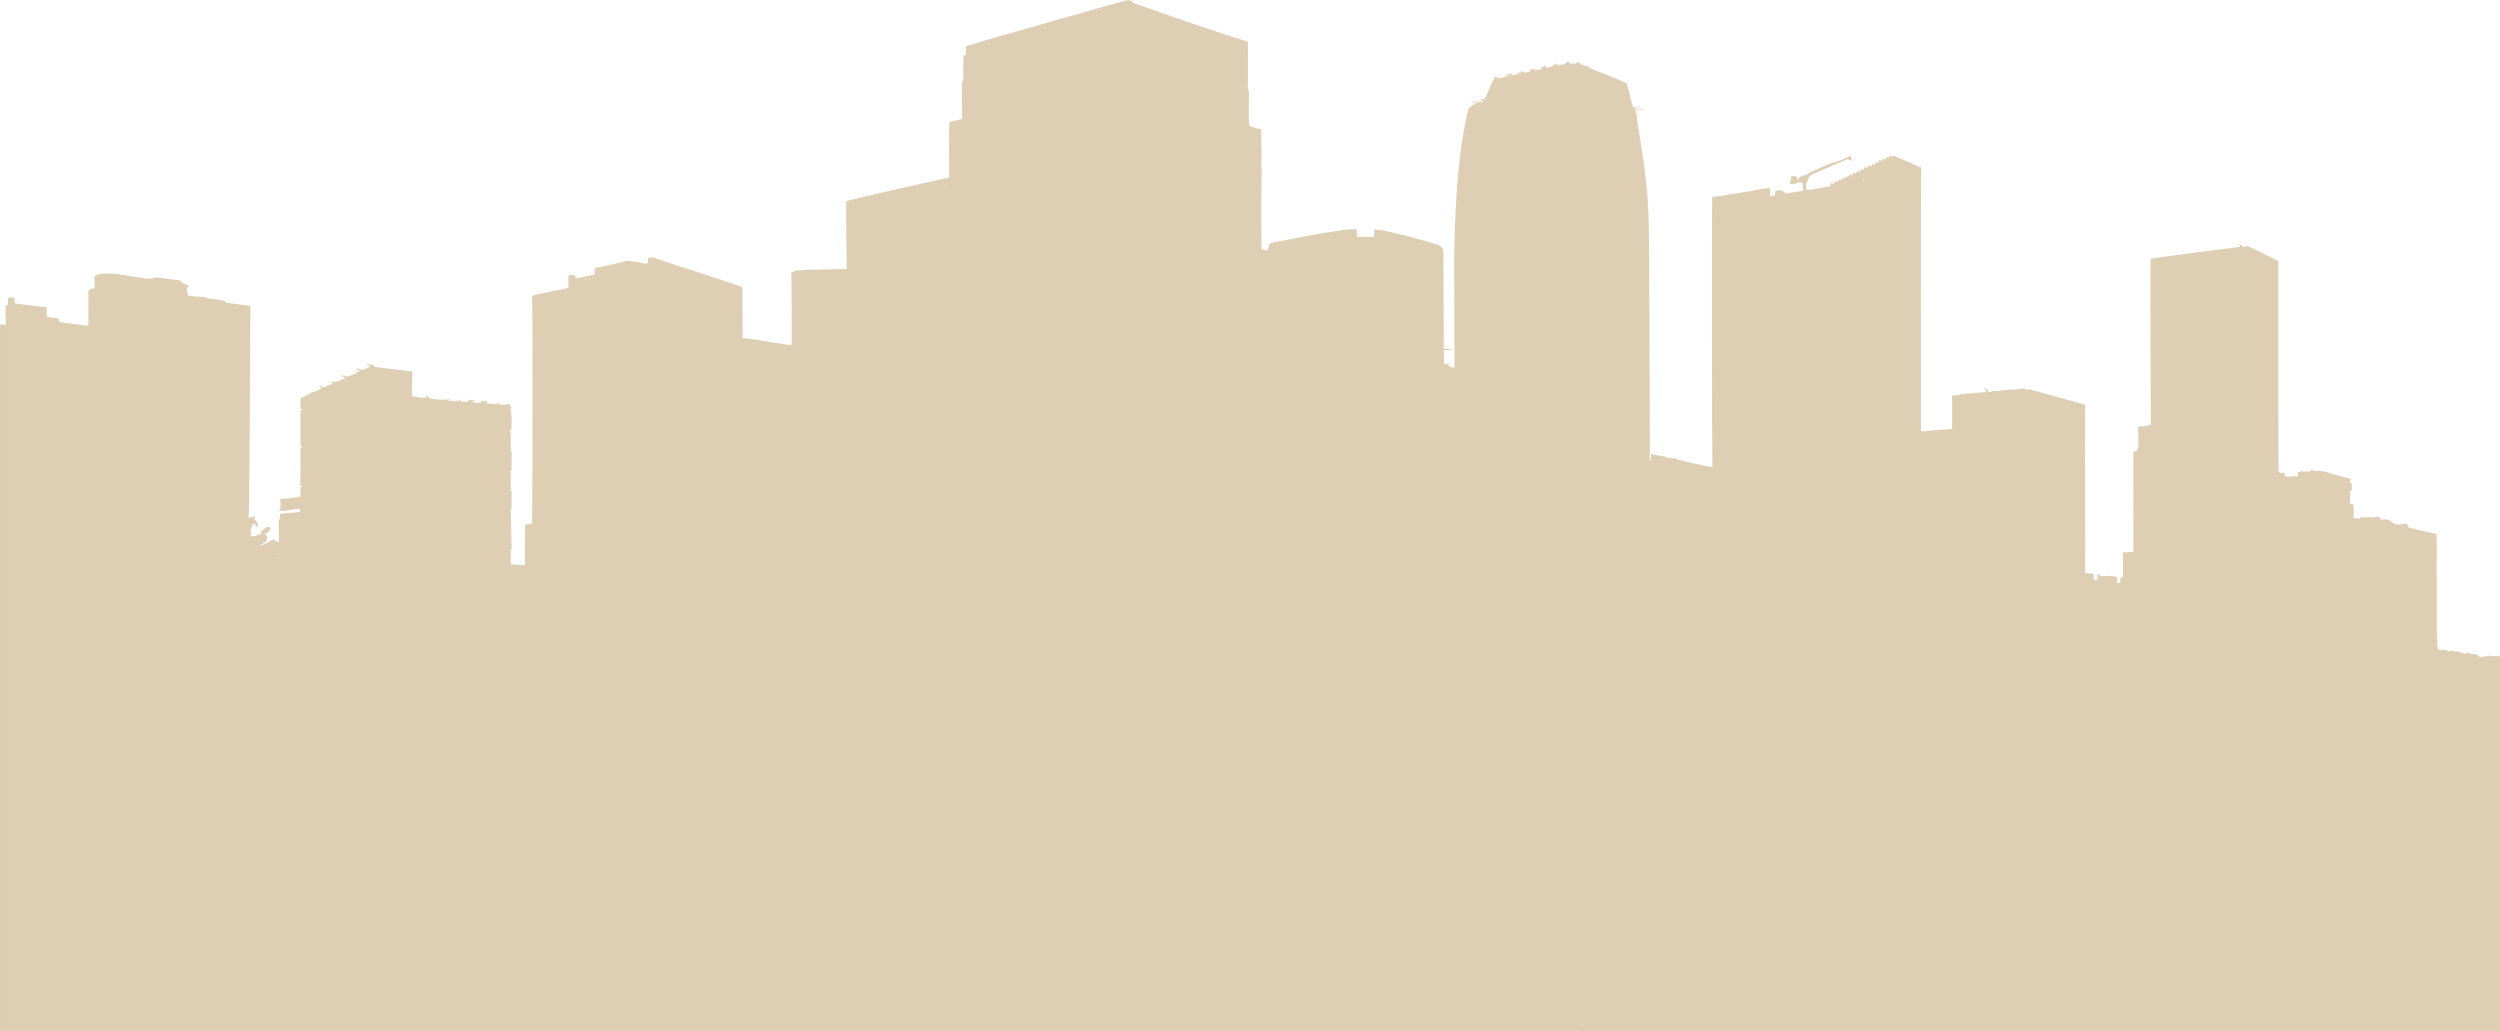 <?xml version="1.0" encoding="UTF-8" standalone="no"?><svg xmlns="http://www.w3.org/2000/svg" xmlns:xlink="http://www.w3.org/1999/xlink" fill="#ddceb4" height="1055.8" preserveAspectRatio="xMidYMid meet" version="1" viewBox="0.0 67.9 2560.0 1055.8" width="2560" zoomAndPan="magnify"><g id="change1_1"><path d="M2556.986,739.401c-1.31,0.188-2.573,0.794-3.896,0.491c-1.95-0.149-4.002-1.088-5.867-0.154 c-1.57,0.666-3.341,0.043-4.898,0.687c-6.979,1.589-1.865-3.531-10.978-2.744c-1.694,0.158-2.953-1.404-4.604-1.374 c-0.952-0.017-1.677,0.644-2.475,0.998c-0.862,0.572-1.647-0.491-2.406-0.742c-1.933-1.19-4.377-0.678-6.293-1.848 c-0.439,0.247-0.857,0.508-1.225,0.781c-5.044-2.184-3.338-0.505-7.198-0.832c-2.917-0.526-1.85-1.965-6.878-1.169 c-6.911,1.578-4.342-4.115-5.15-82.807c0.063-2.201,0.155-32.922-0.145-36.177c-2.315-0.026-23.583-4.974-29.44-6.827 c-0.158-1.045-0.277-2.086-0.358-3.123c-1.075-0.516-2.253-0.508-3.35-0.162c-9.87,2.736-14.791-4.008-15.791-4.092 c-6.79-1.233-4.339-0.236-7.868-0.149c-0.648-0.956-0.708-2.483-1.971-2.833c-2.074-0.964-4.186,0.448-6.298,0.38 c-2.492,0.286-5-0.956-7.402,0.06c-1.993,0.128-3.99-0.158-5.965-0.013c-0.03,0.508-0.004,1.028,0.03,1.549 c-2.035-1.19-4.472-0.201-6.575-1.114c0.129-1.098,0.564-10.754-0.234-13.594c-1.268-0.55-2.611-0.862-3.857-1.404 c0.107-2.232,0.764-4.408,0.679-6.652c0.042-1.869-0.32-3.742-0.068-5.598c0.41-0.768,1.293-1.037,2.027-1.446 c-0.482-1.933-0.516-3.93-0.282-5.888c-0.917-0.96-2.172-1.984-1.839-3.469c-0.107-0.892,0.666-1.438,1.182-2.044 c-5.61-0.798-10.957-2.675-16.418-4.096c-19.909-6.731-14.779-1.748-25.19-5.124c0.034,0.521,0.107,1.054,0.205,1.591 c-2.603,0.435-5.248,0.23-7.846,0.559c-0.081-0.273-0.243-0.823-0.324-1.097c-0.666-0.043-1.302-0.077-1.903-0.102 c0.072,0.439,0.179,0.883,0.315,1.34c-1.096,0.013-2.172,0.051-3.221,0.141c-0.124,1.391-0.154,2.786-0.167,4.19 c-13.391,0.248-6.965,0.667-13.018,0.32c-0.179-1.34-0.264-2.982-1.523-3.759c-2.332-0.633-2.834,2.168-5.282-1.523 c-0.31-1.103-0.133-136.017-0.205-214.387c0.118-1.76-2.245-1.742-17.323-9.545c-18.596-8.705-11.874-6.896-18.082-5.811 c-1.007,0.235-1.404-0.922-2.065-1.391c-1.097-0.789-2.325-1.344-3.426-2.099c0.734,1.054,1.4,2.159,1.89,3.362 c-0.454-0.01-90.4,11.408-91.768,12.335c-0.565,3.378,0.231,169.349,0.23,170.351c-1.34,0.034-2.709-0.098-3.959,0.375 c-10.06,4.236-9.101-9.243-8.819,19.72c-0.146,5.25-1.02,2.28-1.455,6.345c-1.203,0.034-2.394,0.085-3.567,0.188 c-0.386,10.081,0.189,100.85-0.107,103.053c-3.524,0.243-7.048,0.375-10.555,0.619c-0.341,8.456,0.047,16.93-0.128,25.391 c-0.875-0.026-1.719-0.043-2.556-0.021c-0.009,1.882-0.004,3.772-0.026,5.662c-1.135,0.073-2.253,0.111-3.366,0.043 c-0.157-6.901,1.76-6.372-9.873-7.249c-2.364,0.03-4.723,0.636-7.074,0.282c-0.892-1.075-1.937-1.958-3.413-1.818 c0.115,1.788,0.183,3.58,0.333,5.372c-1.28,0.337-2.603,0.41-3.896,0.427c-0.755-2.061,0.124-4.181-0.051-6.281 c-2.944-0.226-5.867-0.61-8.806-0.764c0.308-2.059-0.182-171.471-0.197-172.471c0,0-54.747-15.026-55.586-15.305 c-1.69-0.538-3.495,0.294-5.141-0.388c-5.673-2.061-5.165,0.419-12.151,0.243c-2.509,0.26-5.133-0.516-7.522,0.482 c-1.903,0.67-3.976-0.073-5.866,0.559c-2.714,1.229-5.756-0.055-8.538,0.845c-1.468,0.512-3.008,0.67-4.531,0.64 c0.41-1.447,0.815-2.893,1.199-4.344c-0.457,0.832-0.862,1.694-1.365,2.492c-0.712,0.388-1.067-0.422-1.476-0.798 c-0.704-0.845-1.63-1.442-2.615-1.86c1.523,2.595,2.941,4.223,2.795,4.753c-13.079,0.171-0.388,0.534-13.743,0.751 c-4.567,1.768-3.763-0.583-9.783,1.237c-1.182,0.375-2.47-0.452-3.563,0.23c-2.458,1.566-5.453,0.474-8.098,1.34 c-0.091,7.597,0.254,30.121-0.141,33.988c-29.325,2.037-27.7,2.871-31.812,2.317c-0.029-1.204-0.197-265.644,0.167-269.995 c-0.485-0.278-27.505-11.842-28.373-12.181c-0.529,0.465-1.016,0.943-1.502,1.421c-0.294-0.589-0.546-1.178-0.819-1.745 c-1.182,0.354-1.647,1.707-2.453,2.53c-0.653-0.422-1.293-0.832-1.924-1.237c-0.405,1.02-0.653,2.193-1.532,2.927 c-0.871,0.047-1.579-0.619-2.325-0.917c-0.427,0.93-0.841,1.865-1.259,2.795c-0.802-0.461-1.57-0.96-2.325-1.442 c-0.465,0.277-0.913,0.555-1.327,0.836c0.337,0.337,0.7,0.674,1.084,1.016c-0.627,0.375-1.208,0.798-1.847,1.092 c-0.627-0.188-1.177-0.469-1.767-0.649c-0.337,1.037-0.414,2.458-1.715,2.718c-0.755-0.23-1.421-0.636-2.082-0.998 c-0.184,0.768-0.367,1.532-0.516,2.3c-0.542,0.154-1.05,0.312-1.54,0.482c-0.085-0.32-0.256-0.956-0.342-1.276 c-0.576,0.328-1.271,0.533-1.583,1.143c-0.486,0.529-0.67,1.523-1.51,1.51c-0.618-0.179-1.096-0.644-1.583-0.964 c-0.738,0.828-1.177,1.843-1.766,2.752c-0.823,0.209-1.673-0.042-2.479-0.073c-0.597,0.841-1.156,1.694-1.719,2.547 c-0.708-0.367-1.361-0.896-2.163-0.896c-0.516,0.819-0.866,1.719-1.25,2.598c-0.87-0.341-1.724-0.7-2.577-1.003 c-0.546,0.939-1.067,1.89-1.587,2.833c-0.653-0.32-1.276-0.661-1.882-0.994c-0.704,1.041-1.519,1.992-2.568,2.675 c-0.495-0.337-0.956-0.67-1.404-0.999c-0.418,0.875-0.84,1.754-1.434,2.509c-0.892,0.218-1.63-0.469-2.381-0.755 c-0.555,0.845-0.96,1.775-1.391,2.679c-0.981-0.124-1.895-0.435-2.705-0.956c-0.29,0.909-0.273,2.449-1.502,2.56 c-0.836,0.286-1.353-0.584-1.933-0.951c-0.435,0.883-0.828,1.792-1.19,2.701c-1.173-0.034-2.308-0.29-3.337-0.815 c-0.183,1.131-0.09,2.27,0.098,3.401c-5.685,0.267-18.762,4.306-25.148,3.52c0.017-2.15-0.354-4.318-0.034-6.451 c1.433-1.808,2.114-7.457,5.743-8.96c0.001,0,37.064-16.141,37.064-16.141c0.917,1.425,2.586,1.621,4.156,1.613 c-0.025-0.584-0.025-1.165-0.004-1.741c-0.316-0.055-0.948-0.171-1.263-0.226c0.085-0.785,0.184-1.566,0.277-2.351 c-2.67-0.804-3.213,1.967-16.755,6.383c-2.575,0.128-2.21,0.088-23.68,9.301c-10.279,6.682-12.383,3.245-13.803,9.007 c-1.28-0.738-1.126-2.138-0.883-3.388c-1.895-1.263-4.438-1.284-6.4-0.196c0.371,1.907-0.811,3.631-0.738,5.534 c-0.354,0.111-1.067,0.333-1.425,0.444c1.592,1.673,4.254,1.702,6.362,1.139c2.442-0.426,3.353-2.789,7.962-0.576 c-0.696,2.645,0.618,5.295-0.132,7.945c-2.354-0.099-15.641,2.704-19.017,2.76c0.256-0.521,0.55-1.037,0.845-1.549 c-3.892-1.468-5.139-3.253-10.313-0.593c0.133,3.758,1.617,4.03-5.009,4.762c-0.171-2.91,0.312-5.918-0.602-8.734 c-2.432,0.849-4.975,1.22-7.539,1.088c-11.073,2.932-38.064,6.022-41.847,7.501c-3.128,0.333-6.383,0.068-9.327,1.353 c-0.4,0.645-0.298,273.464,0.341,276.053c-2.813,0.42-36.561-7.676-37.568-7.898c0.269-0.555,0.546-1.105,0.849-1.651 c-4.652,0.584-0.779,1.413-6.959,0.358c-1.502-0.384-3.307,0.115-4.442-1.161c-0.981-1.143-2.492-0.597-3.75-0.465 c-0.064-0.286-0.196-0.853-0.26-1.139c-3.26,1.5-1.949-0.187-11.29-1.455c0.832,2.436,0.252,4.992,0.175,7.496 c-0.568-0.576-1.203-1.109-1.549-1.83c0.128-0.721,0.427-1.387,0.7-2.061c-0.798-1.075-0.862-2.304-0.064-3.392 c-0.175-0.264-0.386-239.066-1.451-245.854c-1.447-44.074-11.22-89.3-12.104-100.954c0.742-0.09,1.523-0.166,2.3-0.264 c-0.9-0.239-1.83-0.316-2.632-0.755c-0.567-1.314-0.559-2.778-0.845-4.156c3.149-0.798,6.541-0.478,9.579-1.715 c-3.371-0.324-6.605,1.118-9.976,0.798c-0.175-0.529-0.32-1.054-0.448-1.579c1.92-0.341,3.913-0.559,5.705-1.412 c-2.347-0.179-4.544,1.084-6.865,0.798c-1.767-1.17-5.251-20.991-7.275-24.819c-1.967-1.161-39.212-16.204-39.812-16.26 c0.909-0.312,1.928-0.589,2.372-1.562c-1.233,0.192-2.389,0.64-3.601,0.806c-1.238-0.388-2.283-1.216-3.529-1.527 c-1.02-0.243-2.018-0.521-2.978-0.887c0.653-0.606,1.301-1.225,1.907-1.899c-1.16,0.256-2.167,0.866-3.166,1.451 c0.277-0.435,0.584-0.862,0.909-1.289c-1.51,0.329-3-0.367-4.48,0.03c0.525,0.38,1.08,0.759,1.66,1.131 c-2.551,0.03-5.107,0.132-7.646-0.043c-0.213-0.764-0.384-1.527-0.563-2.291c-0.666,0.196-1.323,0.384-1.963,0.572 c-0.034,0.282-0.043,0.567-0.034,0.853c-0.414-0.064-0.811-0.124-1.177-0.179c-0.09,0.478-0.149,0.96-0.196,1.447 c-2.872,0.538-5.696,1.284-8.58,1.719c-0.051-0.738-0.124-1.476-0.158-2.206c-0.708,0.311-1.361,0.695-1.95,1.169 c-1.058,0.064-2.116,0.183-3.145,0.333c0.439,0.482,0.917,0.96,1.395,1.442c-2.667,0.444-5.18,1.63-7.915,1.647 c0.239-0.713,0.457-1.429,0.674-2.155c-0.567-0.038-1.118-0.056-1.647-0.043c-0.329,0.491-0.568,1.024-0.798,1.553 c-1.02-0.533-2.163-1.015-3.213-0.282c0.102,0.994,1.199,1.34,1.865,1.941c-2.791,0.602-5.594,1.122-8.41,1.515 c0.013-0.644,0.034-1.288,0.085-1.928c-1.583,0.644-3.2,1.165-4.872,1.464c-0.013,0.503,0.06,1.011,0.038,1.519 c-1.976,0.96-4.211,1.229-6.362,1.429c-0.167-0.525-0.316-1.045-0.444-1.562c-0.738,0.107-1.476,0.201-2.193,0.29 c-0.073,0.316-0.213,0.952-0.286,1.271c-0.986-0.188-1.971-0.371-2.944-0.495c0.256,0.602,0.551,1.203,0.858,1.801 c-2.479,0.35-4.89,1.016-7.36,1.344c0.026-0.875,0.043-1.749,0.055-2.624c-0.196,0.039-0.593,0.115-0.789,0.158 c-0.085,0.452-0.149,0.913-0.196,1.37c-1.272-0.286-2.547-0.563-3.827-0.7c0.734,0.998,1.792,1.685,2.603,2.628 c-1.19-0.264-2.274-0.785-3.371-1.25c-0.081,0.247-0.235,0.751-0.316,0.998c0.38,0.12,1.135,0.358,1.515,0.474 c-3.4,0.879-6.839,1.89-10.372,1.856c-0.094-0.563-0.149-1.122-0.197-1.681c-1.399,0.529-2.931,0.623-4.25,1.34 c0.721,0.282,1.476,0.559,2.24,0.828c-0.619,0.328-1.259,0.619-1.775,1.075c-1.175,2.558-8.372,19.047-8.866,20.335 c-0.666-0.281-1.306-0.563-1.946-0.832c-0.802,0.495-1.707,0.794-2.577,1.079c1.114,0.704,2.415,0.947,3.738,0.76 c-0.021,0.218-0.064,0.657-0.081,0.875c-1.997-0.064-3.964,0.316-5.657,1.387c0.026-0.849,0.073-1.694,0.132-2.534 c-0.205-0.017-0.619-0.047-0.823-0.064c-0.038,0.879-0.064,1.762-0.073,2.65c-2.198-0.589-4.271-1.732-6.579-1.792 c1.596,1.263,3.708,1.532,5.504,2.462c-3.098,1.062-6.114,2.79-8.107,5.427c-4.203,16.649-6.929,33.655-8.944,50.696 c-2.225,18.817-3.551,37.734-4.406,56.66c-0.875,19.364-1.379,38.625-1.32,57.991c0.061,20.071,0.121,40.141,0.182,60.212 c0.04,13.247,0.08,26.493,0.12,39.74c-2.663-0.148-5.253-1.356-7.077-3.302c1.385-0.667,2.771-1.335,4.156-2.002 c-2.612,0.564-5.224,1.129-7.836,1.693c-0.055-4.765-0.11-9.529-0.165-14.294c3.287-0.247,6.575-0.494,9.862-0.741 c-3.294-0.383-6.588-0.766-9.881-1.148c-0.14-32.365-0.28-64.731-0.42-97.096c-0.009-2.015-0.049-4.146-1.109-5.86 c-1.358-2.196-4.019-3.144-6.482-3.919c-9.244-2.911-18.571-5.56-27.965-7.944c-4.745-1.204-9.506-2.341-14.283-3.409 c-4.683-1.048-9.538-2.462-14.312-2.978c-2.143-0.232-4.36-0.75-6.537-0.816c0.004,2.539-0.192,5.073-0.307,7.612 c-5.794,0.392-11.601-0.222-17.395,0.162c-0.405-2.692-0.23-5.432-0.452-8.145c-0.67,0-1.318,0-1.954,0.004 c0.03,0.175,0.089,0.528,0.119,0.703c-0.324-1.873-22.465,1.929-24.671,2.248c-9.772,1.415-19.504,3.104-29.18,5.067 c-4.578,0.928-9.134,1.814-13.715,2.701c-3.544,0.686-7.088,1.376-10.631,2.065c-2.706,0.526-5.962,0.706-8.441,2.014 c-1.836,0.969-0.91,2.361-1.733,4.002c-0.589,1.173-0.908,2.068-1.065,3.481c-2.039-0.674-4.096-1.306-6.216-1.613 c-0.102-1-0.403-78.316,0.469-79.629c-1.045-2.365-0.484-19.765-0.085-20.523c-0.708-1.924-0.551-1.009-0.551-22.417 c-15.613-5.276-12.36,2.211-12.8-28.659c-0.079-2.628,0.902-11.581-1.101-13.427c0.4-3.376,0.263-46.866,0.154-47.868 c0,0-33.876-9.909-117.948-39.915c-0.137-0.627-0.256-1.254-0.367-1.877c-2.3-0.845-4.792-0.495-7.16-0.286 c-1.001,0.281-147.033,41.367-163.251,46.81c-0.068,3.016,0.025,6.037-0.077,9.054c-0.811,0.111-1.609,0.226-2.394,0.35 c-0.848,25.474,1.106,22.179-1.284,27.669c-0.95,8.711-0.153,22.683-0.089,37.355c-4.275,1.045-8.581,1.954-12.83,3.08 c-1.135,4.285-0.185,51.837-0.478,56.883c-1-0.005-104.369,23.139-105.208,24.341c-0.942,5.256,0.748,62.065,0.213,68.787 c-0.119,0.128-0.358,0.38-0.478,0.508c-12.026-0.125-28.955,1.214-41.549,0.687c-4.822,2.077-6.542-1.577-14.635,3.26 c0.438,5.971,0.594,72.896,0.516,73.476c-1.197,1.858-40.836-6.536-50.274-6.618c-0.281-3.83-0.209-51.931-0.248-52.25 c-0.323-0.444-52.277-17.455-52.813-17.643c-45.889-14.205-35.819-13.668-43.947-11.785c-0.06,1.515,0.021,3.038,0.35,4.527 c-4.002,1.648-3.001,0.686-9.766-0.444c-20.099-2.841-1.713-2.203-44.728,5.73c-0.888,2.185-0.29,4.582-0.568,6.869 c-1.365-0.132-13.895,2.843-14.895,3.106c-1.634,0.239-3.294,0.085-4.932,0.043c-0.073-0.823-0.136-1.643-0.188-2.458 c-2.236-0.823-4.583-0.324-6.746,0.448c0.077,4.049-0.341,8.145,0.303,12.16c-6.285,1.962-31.616,6.329-37.453,8.337 c0.594,12.06,0.629,170.026,0.026,233.34c-2.372,0.491-4.787,0.721-7.189,0.956c-0.094,4.409-0.186,39.565-0.162,41.259 c-2.17,0.744-10.92-0.657-14.421-0.474c-0.832-3.754,0.523-6.087-0.188-14.541c-0.051-0.725,0.648-1.19,0.998-1.741 c-0.077-1.003-0.92-29.498-0.785-38.152c-0.299,0.009-0.896,0.03-1.195,0.038c0.533-0.742,1.173-1.395,1.728-2.121 c0.016-0.077,0.261-17.172,0.26-17.242c0.043-0.828-0.495-1.489-0.828-2.184c-0.163-0.252,0.01-16.526-0.013-17.028 c0.047-0.964-0.793-1.583-1.31-2.27c0.644-0.32,1.297-0.631,1.954-0.939c0.131-17.649,0.638-17.928-0.516-20.361 c-0.65-6.539,0.787-18.737-1.383-20.821c0.619-0.307,1.25-0.602,1.886-0.892c-0.021-4.258,0.064-8.521,0.26-12.774 c0.2-1.54-1.186-2.705-1.024-4.228c0.102-2.539,0.175-5.082,0.145-7.62c-0.619-0.375-1.237-0.738-1.86-1.084 c0-0.175-0.004-0.529-0.004-0.708c-3.503,1.57-7.377,1.365-11.059,0.712c0.802-0.538,1.638-1.037,2.424-1.604 c-2.21,0.307-4.301,1.301-6.511,1.502c-2.53-0.683-5.163-0.606-7.753-0.661c0.111-0.99,0.26-1.971,0.422-2.948 c-2.039,0.435-4.121,0.457-6.191,0.584c-0.039,0.529-0.06,1.063-0.073,1.609c-3.384,0.281-6.891,0.111-10.065-1.195 c1.306-0.478,2.957-0.448,3.827-1.702c-2.018-0.162-4.058-0.273-6.067-0.038c-0.457,0.623-0.768,1.34-1.212,1.975 c-2.888,0.188-5.828-0.23-8.64-0.853c0.977-0.653,2.193-0.806,3.149-1.498c-5.353,0.487-1.668,2.556-14.537,0.952 c0.503-0.875,1.464-1.212,2.334-1.6c-1.003,0.074-6.389,1.358-13.257,0.474c-2.965-0.414-5.995-0.499-8.887-1.297 c-0.06-0.704-0.115-1.395-0.158-2.082c-1.357-0.017-2.714-0.017-4.062,0.115c0.956,0.836,2.236,1.058,3.392,1.502 c-4.582,0.461-9.109-0.597-13.662-0.909c-1.011-0.269-2.854-0.051-2.65-1.583c0.034-8.06-0.235-16.137,0.324-24.184 c-3.023-0.436-37.357-4.738-37.918-4.796c-1.344,0.055-1.485-1.656-2.633-1.988c-2.099-0.734-4.348-1.144-6.575-0.947 c0.909,1.092,2.415,1.173,3.622,1.783c0.295,1-1.117,1.689-6.532,3.951c-2.65,0.981-5.265-2.184-7.782-0.687 c0.939,1.216,3.563,0.666,3.712,2.411c-0.683,0.235-1.378,0.427-2.069,0.631c-1.156-0.905-2.517-1.523-4.01-1.353 c1.263,0.542,2.569,1.02,3.772,1.711c-3.311,2.091-7.062,3.503-10.884,4.28c-1.754-0.354-3.537-2.027-5.282-0.713 c1.131,0.597,2.342,1.062,3.452,1.724c0.026,0.149,0.073,0.457,0.098,0.606c-11.96,6.556-11.541,2.347-15.526,4.036 c0.798,0.546,2.782,0.239,2.684,1.498c-1.335,1.041-2.957,1.651-4.625,1.882c-1.651,0.167-2.547,2.125-4.25,2.082 c-1.719-0.397-3.166-1.557-4.928-1.835c0.422,1.237,1.613,1.83,2.633,2.509c-0.009,0.969-1.348,1.015-1.993,1.476 c-2.842,1.028-5.457,3.029-8.606,2.918c-0.977,1.57-2.829,2.069-4.407,2.803c-2.231,0.939-4.07,2.756-6.558,3.047 c-0.158,3.537-0.09,7.087-0.043,10.632c0.734,0.414,1.464,0.849,2.172,1.327c-0.73,0.371-1.468,0.721-2.202,1.079 c0,0,0.055,35.612,0.055,35.614c0.64,0.478,1.28,0.969,1.907,1.481c-0.644,0.341-1.293,0.674-1.941,1.007 c-0.191,37.474,0.056,33.26-0.222,38.468c0.73,0.239,1.455,0.495,2.18,0.776c-0.657,0.444-1.331,0.866-2.005,1.284 c-0.037,6.805,0.403,8.546-0.597,9.425c-4.237,0.875-8.572,1.092-12.843,1.719c-2.513,0.41-5.248-0.307-7.552,1.045 c0.264,1.438,0.67,2.85,0.887,4.305c0.349,1.921-1.288,1.281-0.209,4.885c-0.678,0.606-1.361,1.212-2.014,1.852 c5.225,2.044,15.619-1.64,21.291-1.451c0.798,0.636,0.542,1.771,0.687,2.667c-6.106,2.274-15.591,0.838-20.493,2.726 c-0.143,10.221-2.411,0.323-1.092,21.423c-0.371,2.398-0.179,4.808,0.132,7.206c-7.984-3.116-5.269-2.808-8.303-1.621 c-5.312,3.649-9.46,5.024-10.214,5.056c-0.03-0.427-0.047-0.832-0.068-1.242c0.691-0.171,1.493-0.09,2.095-0.503 c0.392-0.546,0.644-1.169,0.939-1.754c0.708,0.081,1.417,0.175,2.133,0.26c0.184-1.498,0.512-3,1.502-4.181 c-0.7-1.566-1.105-3.503-2.88-4.207c1.003-0.542,2.069-0.981,2.999-1.643c0.819-0.875,1.374-2.21,2.773-2.146 c0.06-1.182,0.004-2.368-0.277-3.516c-5.083,0.311-1.613-0.875-8.303,3.721c-0.917,1.075-1.075,2.594-1.625,3.874 c-6.012,0.471-2.71,2.618-10.727,1.749c0.58-0.969,1.459-1.796,1.766-2.897c-0.328-1.028-0.99-1.941-1.169-3.004 c0.277-1.673,1.041-3.213,1.954-4.617c-0.311-2.965,3.284-3.428,3.366,0.883c0.819-0.175,1.63-0.375,2.449-0.572 c-0.701-6.208-1.643-3.159-3.989-7.996c0.422-0.256,0.845-0.499,1.276-0.738c-0.482-0.495-0.956-0.99-1.429-1.472 c-1.638,1.075-3.721,0.87-5.436,1.796c0.814-16.203,1.68-216.905,1.673-217.079c0,0-24.55-3.255-24.9-3.302 c-0.469-0.486-0.683-1.148-0.994-1.724c-14.151-3.267-18.589-1.303-21.504-4.476c-4.909,0.832-15.26-0.897-16.26-1.101 c-0.887-5.885-1.539-1.11-1.378-7.398c-0.038-1.071,1.271-1.224,1.984-1.668c-0.034-0.171-0.094-0.512-0.128-0.683 c-2.236-1.31-4.552-2.475-6.963-3.43c-0.239-0.631-0.226-1.417-0.725-1.899c-2.265-0.858-11.217-1.548-12.22-1.809 c-21.139-2.99-11.454-0.905-19.2-0.444c-11.722,0.86-42.457-9.813-57.139-2.957c-0.543,1.468,0.8,11.768-0.704,12.962 c-1.907,0.563-4.083,0.73-5.636,2.095c-0.498,23.455,0.589,33.507-0.457,36.104c-1.003-0.182-25.055-2.725-29.453-3.891 c-0.154-1.088-0.145-2.227-0.567-3.255c-0.244-0.286-11.792-1.77-12.267-1.848c-0.038-3.238,0.017-6.477-0.03-9.711 c-10.893-1.425-21.82-2.628-32.717-4.087c0.239-2.057,0.593-4.894-1.553-6.08c-1.583-0.303-3.213-0.107-4.809,0.021 c-0.764,2.295-0.644,4.732-0.512,7.113c-0.862,0.491-1.724,0.99-2.598,1.464c-0.209,5.053,0.383,18.443,0.397,19.452 c-1.975-0.316-3.972-0.491-5.978-0.465v723.661h2560V740.549C2558.996,740.139,2558.04,739.576,2556.986,739.401z M285.468,634.146 c0.58,0.068,0.683,0.359,0.303,0.879C285.178,634.94,285.076,634.646,285.468,634.146z M285.793,638.844 c-0.597-0.081-0.704-0.371-0.316-0.866C286.07,638.042,286.173,638.332,285.793,638.844z M598.821,353.746 c0.487-0.337,1.254-0.341,1.754,0.004C600.494,354.36,598.889,354.356,598.821,353.746z M602.64,352.892 c0.487-0.341,1.254-0.333,1.758,0.004C604.304,353.498,602.699,353.507,602.64,352.892z M606.522,352.043 c0.486-0.341,1.254-0.346,1.762-0.004C608.204,352.657,606.599,352.645,606.522,352.043z M967.021,256.342 C968.297,255.685,967.047,257.758,967.021,256.342L967.021,256.342z M966.518,258.539c0.103-0.132,0.307-0.397,0.405-0.529 C968.558,257.682,966.958,259.981,966.518,258.539z M1536.059,163.064C1537.454,163.132,1535.384,164.335,1536.059,163.064 L1536.059,163.064z M1621.021,1117.837c-0.572-0.277-0.576-0.568-0.009-0.875C1621.55,1117.214,1621.554,1117.504,1621.021,1117.837 z M1627.459,177.831C1628.722,177.169,1627.51,179.247,1627.459,177.831L1627.459,177.831z M1628.223,151.092 C1629.609,151.164,1627.544,152.372,1628.223,151.092L1628.223,151.092z M1788.112,271.092c-0.597-0.094-0.7-0.397-0.303-0.913 C1788.364,270.264,1788.462,270.567,1788.112,271.092z M1908.043,253.47c-0.96,0.158-0.747-1.024,0.085-0.866 C1908.969,252.493,1908.82,253.645,1908.043,253.47z" fill="inherit"/></g></svg>